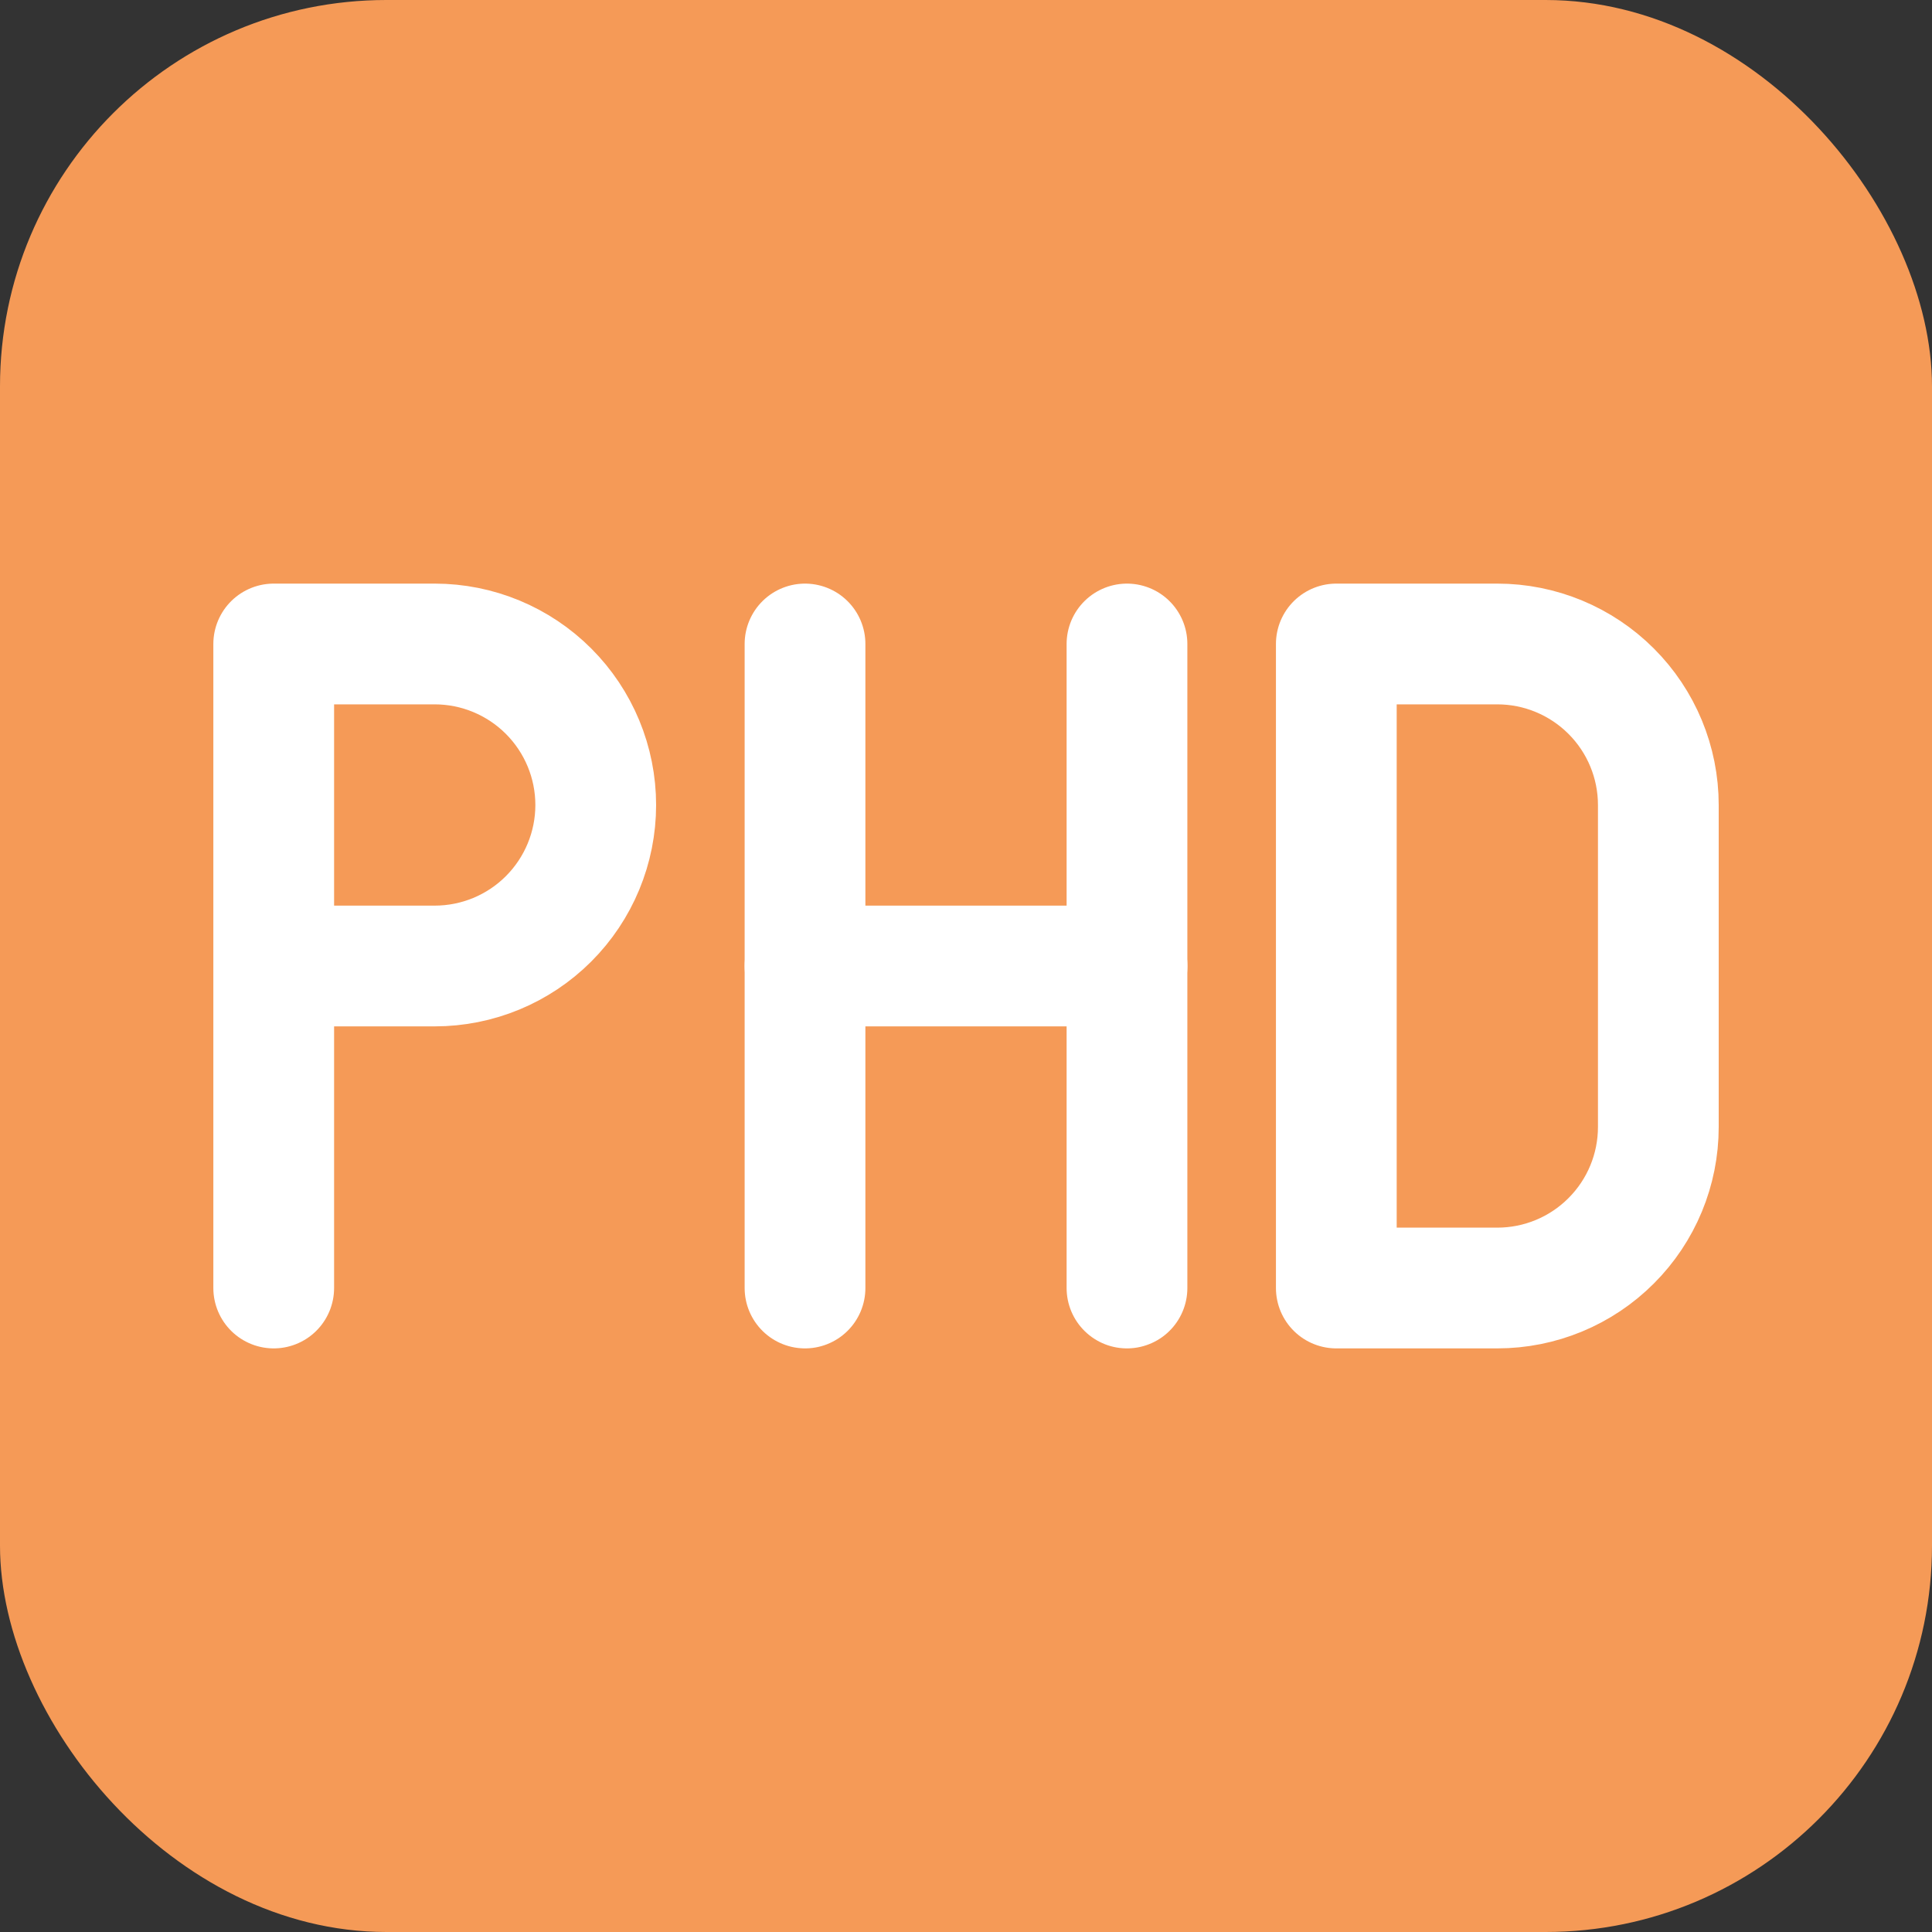 <svg xmlns="http://www.w3.org/2000/svg" width="40" height="40" viewBox="0 0 40 40" fill="none"><rect x="0" y="0" width="40" height="40" fill="#333333" stroke="none"/><rect width="40" height="40" rx="8" fill="#F59A57"></rect><path d="M5.667 20H9C9.884 20 10.732 19.649 11.357 19.024C11.982 18.399 12.334 17.551 12.334 16.667C12.334 15.783 11.982 14.935 11.357 14.31C10.732 13.685 9.884 13.333 9 13.333H5.667V26.667" stroke="white" stroke-width="2.5" stroke-linecap="round" stroke-linejoin="round"></path><path d="M16.667 26.667V13.333" stroke="white" stroke-width="2.5" stroke-linecap="round" stroke-linejoin="round"></path><path d="M23.333 13.333V26.667" stroke="white" stroke-width="2.5" stroke-linecap="round" stroke-linejoin="round"></path><path d="M16.667 20H23.334" stroke="white" stroke-width="2.5" stroke-linecap="round" stroke-linejoin="round"></path><path d="M27.667 13.333V26.667H31C31.884 26.667 32.732 26.316 33.357 25.69C33.983 25.065 34.334 24.217 34.334 23.333V16.667C34.334 15.783 33.983 14.935 33.357 14.31C32.732 13.685 31.884 13.333 31 13.333H27.667Z" stroke="white" stroke-width="2.5" stroke-linecap="round" stroke-linejoin="round"></path></svg>